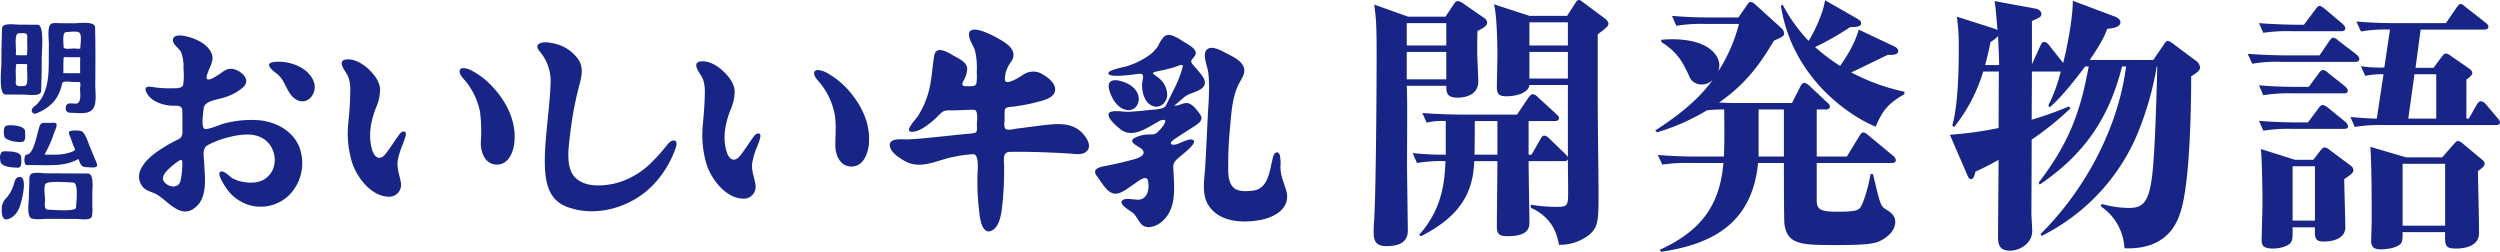 <svg xmlns="http://www.w3.org/2000/svg" width="734.166" height="73.939" viewBox="0 0 734.166 73.939"><defs><style>.cls-1{fill:#182586;}</style></defs><title>アセット 1</title><g id="レイヤー_2" data-name="レイヤー 2"><g id="レイヤー_1-2" data-name="レイヤー 1"><path class="cls-1" d="M433.891,9.085c-.079,1.895-.079,3.555-.079,6.24,0,1.343.316,7.663.316,8.611,0,3.712-3.396,4.74-6.082,4.74-3.239,0-3.318-1.58-3.318-3.476H413.115c.237,3.476.079,17.616.079,22.988,0,1.816.237,18.88.237,19.512,0,3.87-3.239,4.581-6.319,4.581-3.555,0-3.713-2.212-3.713-4.186,0-.553,0-1.501.079-2.527.553-6.478.79-37.286.79-49.846,0-8.215-.158-10.506-.711-14.377L413.51,4.897h10.98l2.37-3.555c.395-.632.79-1.027,1.264-1.027a3.382,3.382,0,0,1,1.58.711l6.162,4.266a1.788,1.788,0,0,1,.869,1.343C436.734,7.663,435.076,8.531,433.891,9.085Zm-9.164-2.291H413.115V13.35h11.612Zm0,8.453H413.115v8.057h11.612Zm46.37-6.636c-.553.474-1.264.948-1.896,1.501V31.123c0,4.029.237,21.566.237,25.121,0,8.373,0,10.348-2.765,12.718a13.871,13.871,0,0,1-8.847,2.923c-.711-3.634-2.054-7.979-8.294-10.901v-.869a47.101,47.101,0,0,0,7.346.632c3.397,0,3.634-.236,3.634-4.266,0-1.58-.079-8.294-.079-9.716a1.052,1.052,0,0,1-1.106.553H448.899c0,2.923.237,15.641.237,18.169s-1.817,3.87-6.399,3.87c-2.054,0-3.16-.315-3.16-2.765,0-3.002.158-16.51.158-19.274h-6.794c-.316,7.583-2.607,15.482-15.641,22.039l-.553-.395c6.715-7.505,7.505-15.325,7.742-21.645a42.505,42.505,0,0,0-8.373.553l-1.264-2.923a83.105,83.105,0,0,0,9.716.475v-9.875a19.622,19.622,0,0,0-5.609.475l-1.264-2.845c4.818.396,10.427.475,11.296.475h16.51l3.397-5.056s.711-.948,1.185-.948a2.305,2.305,0,0,1,1.501.869l5.451,4.977c.474.474.79.711.79,1.185,0,.711-.711.869-1.185.869h-7.742v9.875h.869l2.607-4.582c.237-.474.553-1.027,1.185-1.027a2.698,2.698,0,0,1,1.422.869l4.74,4.582a2.48,2.48,0,0,1,.711.947V24.962H449.137c-.316,2.606-4.582,3.317-6.636,3.317s-2.923-.474-2.923-2.686c0-1.422.158-7.899.158-9.164,0-3.317-.158-12.481-1.027-15.167l10.428,3.397h11.059L462.644.869C462.96.395,463.198,0,463.671,0c.395,0,.553.158,1.501.869l6.162,4.582a2.443,2.443,0,0,1,1.027,1.422C472.361,7.504,471.966,7.899,471.097,8.61Zm-31.361,26.937h-6.636c0,5.293-.079,7.899-.079,9.875h6.715ZM460.433,6.557H449.137V13.35h11.296Zm0,8.69H449.137v7.82h11.296Z"/><path class="cls-1" d="M555.548,47.871H533.509V58.93c0,2.686,1.343,3.238,6.082,3.238,4.897,0,5.767-.316,6.557-1.026,1.027-1.027,2.686-6.794,3.16-10.032h.711c.237.868,1.264,5.371,1.58,6.398.79,2.923,1.106,3.317,2.449,4.107,1.106.711,2.528,1.58,2.528,3.555,0,2.449-2.133,4.424-4.345,5.53-1.58.789-3.634,1.264-12.718,1.264-10.348,0-14.614,0-15.483-6.162-.158-.868-.158-15.878-.158-17.932h-7.583c-1.659,16.826-12.244,23.698-28.438,26.068l-.474-.553c10.665-4.897,17.616-11.691,18.722-25.516h-9.4a47.246,47.246,0,0,0-8.531.474l-1.343-2.844c3.792.316,7.504.475,11.296.475h8.136c.158-4.029.158-6.319.079-13.824a45.145,45.145,0,0,0-5.056.237,62.443,62.443,0,0,1-14.693,6.478l-.474-.554c9.4-6.082,13.824-10.664,16.905-14.93a4.376,4.376,0,0,1-3.318,1.422,3.763,3.763,0,0,1-3.713-2.607c-1.817-3.871-3.239-6.793-8.136-9.874v-.632c.869-.079,1.817-.158,3.239-.158,10.27,0,13.824,4.424,13.824,7.741a5.378,5.378,0,0,1-.316,1.659A47.448,47.448,0,0,0,510.679,7.03h-9.874a44.415,44.415,0,0,0-8.531.553l-1.264-2.923c3.713.316,7.504.474,11.217.474h8.294L512.97,1.58c.395-.553.711-1.027,1.106-1.027a2.565,2.565,0,0,1,1.422.79l7.583,6.872a2.466,2.466,0,0,1,.869,1.58c0,.79-.711,1.185-3.002,2.133-3.317,5.529-7.425,12.165-16.115,18.169.632.079,3.871.158,4.582.158h16.826l2.528-4.977c.079-.237.553-.948,1.106-.948a3.166,3.166,0,0,1,1.422.79l5.293,4.977c.474.395.79.711.79,1.185,0,.79-.79.869-1.185.869h-2.686V45.975h8.847l3.713-6.083c.237-.395.632-1.026,1.185-1.026a3.471,3.471,0,0,1,1.422.868l7.346,6.083a1.694,1.694,0,0,1,.711,1.185C556.733,47.791,556.022,47.871,555.548,47.871Zm-31.677-15.72h-7.425V45.975h7.425Zm26.938,5.056c-8.216-3.396-24.567-14.693-27.806-35.469l.474-.395a46.934,46.934,0,0,0,7.663,10.665,43.767,43.767,0,0,0,4.108-8.927,24.142,24.142,0,0,0,.711-3.002l9.4,5.372c.632.395,1.185.711,1.185,1.343,0,1.027-1.106,1.106-3.239,1.185a83.57,83.57,0,0,1-10.269,5.846,54.038,54.038,0,0,0,7.346,5.529c1.501-2.133,4.345-6.398,5.451-10.664l9.875,4.661c.711.316,1.738.79,1.738,1.58s-.553,1.264-3.08,1.185c-1.738.79-9.164,4.503-10.743,5.135a60.187,60.187,0,0,0,15.641,5.688v.711C554.758,30.255,552.941,32.151,550.809,37.206Z"/><path class="cls-1" d="M643.475,22.435c0,9.874-.395,30.808-3.002,39.418-1.026,3.317-3.791,11.533-16.589,11.059a15.77,15.77,0,0,0-6.951-12.322l.237-.711a30.373,30.373,0,0,0,8.058,1.185c4.107,0,5.688-1.817,6.635-8.374.869-5.688,1.343-20.934,1.659-33.177h-.158a90.733,90.733,0,0,1-6.399,21.487,59.176,59.176,0,0,1-27.411,28.279l-.316-.553c12.165-12.007,22.671-30.097,25.121-49.213h-1.185C619.461,34.284,612.43,45.106,599.001,54.19l-.316-.553c8.689-11.375,12.165-20.223,14.693-34.126h-1.027c-1.975,2.607-6.557,8.689-10.427,12.007l-.396-.553a46.441,46.441,0,0,0,3.634-9.954H596.71l-.079,14.14a103.435,103.435,0,0,0,10.901-3.871l.553.474a85.69,85.69,0,0,1-11.454,9.243c0,9.321-.079,19.354-.079,21.486,0,.869.237,4.582.237,5.371,0,3.713-3.792,5.767-6.478,5.767-3.555,0-3.555-2.369-3.555-4.423,0-3.555.158-19.038.158-22.277a70.697,70.697,0,0,1-6.793,3.477c-.158.632-.474,2.212-1.264,2.212-.632,0-.948-.711-1.185-1.344l-5.056-11.69a109.808,109.808,0,0,0,14.298-1.976l.079-16.588h-4.582A48.684,48.684,0,0,1,573.88,37.286l-.553-.396c1.659-6.003,1.896-15.877,1.896-22.276a65.06,65.06,0,0,0-.553-9.716l10.901,3.476a4.078,4.078,0,0,1,1.027.474C586.44,7.189,586.046,1.58,585.73.316l12.007,2.212c1.185.237,1.738.869,1.738,1.58,0,.79-.237.948-2.765,2.054V18.88l2.528-5.53c.158-.395.474-1.027,1.106-1.027.474,0,.869.316,1.343.869l4.186,5.293c.948-3.476,2.844-12.797,2.844-18.248l12.244,4.582c.554.237,1.738.711,1.738,1.738,0,1.58-2.923,1.817-3.871,1.895-.632,1.738-1.579,3.95-5.134,9.164h18.643l2.765-4.029c.79-1.185,1.026-1.58,1.58-1.58a5.342,5.342,0,0,1,1.737,1.027l6.241,4.661a2.784,2.784,0,0,1,1.422,2.054C646.082,20.539,645.687,21.013,643.475,22.435ZM586.757,10.585a7.692,7.692,0,0,1-2.212,1.738c-.395,2.133-.79,3.871-1.58,6.793h4.108C587.073,17.537,586.994,15.562,586.757,10.585Z"/><path class="cls-1" d="M691.667,18.169H669.943a39.703,39.703,0,0,0-8.531.553l-1.343-2.923c4.977.395,10.507.474,11.296.474h9.796l2.844-4.187c.315-.395.711-1.027,1.185-1.027a2.727,2.727,0,0,1,1.501.869l5.372,4.107c.236.237.79.711.79,1.264C692.852,18.011,692.299,18.169,691.667,18.169ZM687.56,9.163h-14.377a48.372,48.372,0,0,0-8.531.474l-1.265-2.844c4.899.395,10.428.474,11.218.474h1.975l3.397-4.503c.711-.948.947-1.027,1.185-1.027.553,0,1.343.711,1.659.948L687.954,7.03c.158.158.79.711.79,1.264C688.744,9.085,688.033,9.163,687.56,9.163Zm.711,18.248H673.183a45.865,45.865,0,0,0-8.531.553l-1.265-2.923c4.899.474,10.428.474,11.218.474h3.397l2.923-3.95c.396-.553.79-1.027,1.264-1.027a2.785,2.785,0,0,1,1.422.79l5.056,4.029c.237.237.79.711.79,1.264C689.455,27.332,688.823,27.411,688.27,27.411Zm.079,10.427h-15.167a45.983,45.983,0,0,0-8.531.553l-1.265-2.923c4.899.475,10.428.475,11.218.475h3.16l3.08-4.108c.316-.474.79-1.026,1.265-1.026a3.43,3.43,0,0,1,1.5.79l5.135,4.187a1.842,1.842,0,0,1,.79,1.264C689.534,37.759,688.902,37.838,688.35,37.838ZM690.482,51.11c-.316.315-1.738,1.264-2.054,1.501,0,2.212.315,12.165.315,14.14,0,3.239-3.475,4.186-6.398,4.186-2.606,0-2.606-1.264-2.527-4.186h-6.557c0,2.133.079,3.476-.396,4.266-.79,1.422-3.634,1.975-5.371,1.975-3.318,0-3.318-1.343-3.318-2.606,0-1.659.237-9.006.237-10.428,0-6.24-.237-14.613-.474-16.193l10.032,3.159h5.371l2.133-2.765c.316-.395.79-.869,1.185-.869a2.659,2.659,0,0,1,1.343.633l6.24,4.66a1.717,1.717,0,0,1,.869,1.343A1.437,1.437,0,0,1,690.482,51.11Zm-10.664-2.291h-6.557V64.776h6.557Zm53.084-12.086H700.041a44.425,44.425,0,0,0-8.531.553l-1.265-2.923c1.897.158,5.846.474,7.742.474l1.975-13.034a24.037,24.037,0,0,0-5.372.474l-1.264-2.844a37.118,37.118,0,0,0,6.873.395L701.857,8.69a41.115,41.115,0,0,0-8.531.553l-1.343-2.923c3.792.316,7.505.474,11.296.474h15.009l3.081-4.503c.396-.553.711-1.105,1.264-1.105.316,0,.475.079,1.422.869L729.9,6.635c.316.237.869.711.869,1.185,0,.79-.79.869-1.264.869H710.863l-1.501,11.217h5.292l2.291-3.081c.316-.395.79-1.106,1.186-1.106a2.488,2.488,0,0,1,1.501.632l5.371,3.712c.475.316,1.027.79,1.027,1.343,0,.711-1.027,1.422-1.738,1.975V34.836h.711l2.291-4.028c.237-.396.711-1.106,1.264-1.106a2.694,2.694,0,0,1,1.422.869l3.476,4.107a2.31,2.31,0,0,1,.711,1.265C734.166,36.654,733.377,36.733,732.902,36.733Zm-5.214,13.508c.079,5.135.316,13.35.316,18.248,0,4.502-5.846,4.502-6.872,4.502-3.16,0-3.16-1.026-3.081-4.818H705.57c0,1.738,0,2.844-.632,3.475-1.659,1.58-5.608,1.58-5.925,1.58-2.607,0-2.686-1.58-2.686-2.606,0-.554.158-4.977.158-5.925,0-5.925,0-16.036-.396-21.566l10.507,3.08h10.585l3.476-3.949c.396-.396.711-.869,1.106-.869a2.713,2.713,0,0,1,1.422.711l5.688,4.74a1.7,1.7,0,0,1,.79,1.185C729.664,48.74,728.716,49.53,727.688,50.241Zm-9.637-2.133H705.57v18.169h12.482Zm-2.607-26.306h-6.398L707.23,34.836h8.215Z"/><path class="cls-1" d="M101.925,21.885c1.163,2.123.96,4.567.881,6.904-.034,2.308-.27,4.636-.486,6.93A29.619,29.619,0,0,0,103.458,47.94c1.496,4.289,5.463,9.518,10.399,9.815a3.505,3.505,0,0,0,3.89-4.007c-.35-2.219-1.186-3.986-.986-6.324a21.609,21.609,0,0,1,1.53-5.069,25.341,25.341,0,0,0,.859-2.566c.289-1.419-.929-1.486-1.668-.581-1.508,1.925-2.721,4.08-4.264,5.987-1.761,2.217-3.344.919-3.971-1.32-1.141-4.072-.392-8.177,1.093-12.06a13.491,13.491,0,0,0,1.283-5.645c-.179-2.443-1.849-4.422-3.566-6.038-1.695-1.511-4.133-2.98-6.515-2.652-2.633.419-.167,3.374.384,4.404"/><path class="cls-1" d="M144.493,25.321a22.917,22.917,0,0,0-6.253-4.745c-.647-.292-2.707-1.093-3.179-.048-.547,1.169,1.392,2.915,1.994,3.731a20.632,20.632,0,0,1,3.916,8.603,46.763,46.763,0,0,1,.223,9.005c-.019,2.911,1.237,6.449,4.731,6.473,3.505.018,4.959-3.895,5.147-6.825.556-6.1-2.489-11.889-6.579-16.194"/><path class="cls-1" d="M206.043,22.456c1.176,2.114.954,4.575.883,6.897-.074,2.322-.31,4.625-.484,6.937a29.854,29.854,0,0,0,1.132,12.223c1.499,4.277,5.463,9.502,10.398,9.814a3.494,3.494,0,0,0,3.886-4.011c-.285-2.221-1.204-3.974-.973-6.322a21.551,21.551,0,0,1,1.519-5.072,17.437,17.437,0,0,0,.861-2.571c.329-1.424-.927-1.456-1.66-.565-1.512,1.922-2.739,4.06-4.27,5.973-1.792,2.165-3.33.968-3.97-1.315-1.25-4.006-.338-8.243,1.091-12.053a13.33,13.33,0,0,0,1.285-5.653c-.144-2.426-1.867-4.454-3.575-6.036-1.663-1.517-4.138-2.986-6.503-2.656-2.617.417-.206,3.378.38,4.41"/><path class="cls-1" d="M248.613,25.887a23.561,23.561,0,0,0-6.255-4.743c-.62-.282-2.753-1.103-3.18-.047-.568,1.144,1.417,2.939,1.994,3.729a20.802,20.802,0,0,1,3.918,8.603c.556,2.994.236,5.985.218,9.003-.072,2.923,1.292,6.45,4.738,6.473,3.534.014,4.902-3.893,5.144-6.824.435-6.213-2.466-11.751-6.577-16.195"/><path class="cls-1" d="M166.833,60.863c8.665,3.099,18.918-.183,25.07-6.665a29.841,29.841,0,0,0,6.614-11.005c.213-.7.387-2.049-.753-1.939-1.044.072-1.783,1.253-2.376,1.968a53.584,53.584,0,0,1-4.316,4.72,23.05,23.05,0,0,1-10.691,5.973c-3.652.787-8.588,1.098-11.445-1.77-2.958-2.946-1.93-8.867-1.53-12.58a102.432,102.432,0,0,1,2.487-13.651c.719-2.807,1.714-5.689.025-8.34a11.603,11.603,0,0,0-6.699-4.679c-1.383-.325-3.396-.811-4.731-.127-1.56.778-.085,2.176.533,3.002a13.439,13.439,0,0,1,2.665,8.86c-.278,7.01-1.427,13.953-1.676,20.968-.097,5.991.081,12.975,6.823,15.266"/><path class="cls-1" d="M53.533,48.427a20.211,20.211,0,0,1-.593,4.898c-.705,2.219-3.788,1.595-4.826-.081-.989-1.517,1.081-3.302,2.071-4.213A18.593,18.593,0,0,1,52.533,47.227c1.148-.725,1.03.292,1,1.2m-7.967,8.427c3.462,1.679,6.949,7.29,11.248,4.47,4.365-2.876,3.327-9.159,3.147-13.536-.057-1.679-.73-4.208,1.025-5.16a25.476,25.476,0,0,1,5.409-2.135c3.245-.876,7.354-1.693,10.484-.025C81.204,42.7,82.197,49.42,77.972,52.422c-1.892,1.375-4.508,1.394-6.726.965a9.338,9.338,0,0,1-3.036-1.081c-.872-.489-2.284-2.218-3.371-1.92-1.532.47,1.594,4.88,2.094,5.542a12.653,12.653,0,0,0,5.153,3.907A11.972,11.972,0,0,0,84.853,57.368a13.395,13.395,0,0,0,2.943-14.449c-2.018-4.597-6.778-7.128-11.615-7.598a30.81,30.81,0,0,0-10.696,1.037c-.926.242-4.841,2.02-5.546,1.392-.882-.75-.234-4.947-.111-5.984.26-2.266,4.347-2.514,6.118-3.172a14.473,14.473,0,0,0,5.571-3.075c1.683-1.732.421-3.486-1.272-4.536-2.046-1.19-3.447-.991-5.287.426-.774.56-4.717,3.362-4.263,1.008.4-1.978,2.115-4.125,1.629-6.158-.607-2.332-3.006-3.926-5.103-4.791-1.161-.472-6.074-2.195-6.442.162-.186,1.361,1.921,2.59,2.433,3.776a12.347,12.347,0,0,1,.673,4.782,19.817,19.817,0,0,1-.097,4.714c-.312,1.196-2.488,1.015-3.443,1.022a29.779,29.779,0,0,1-4.839-.261c-.919-.129-3.332-.75-2.655,1.087,1.028,2.906,4.801,4.145,7.564,4.294,1.404.079,3.125-.359,3.119,1.544.042,1.637.033,3.283.025,4.923-.009,1.32.266,2.732-1.139,3.363-1.419.731-2.841,1.434-4.183,2.3-2.56,1.566-5.632,3.738-6.914,6.579a4.714,4.714,0,0,0,.655,5.194c.961,1.072,2.325,1.336,3.587,1.91"/><path class="cls-1" d="M81.419,21.753c2.549,1.998,2.763,5.936,5.674,7.549,3.36,1.78,6.148-2.018,5.114-5.12-.966-2.92-3.831-4.748-6.662-5.535a13.434,13.434,0,0,0-5.01-.458c-3.36.408-.277,2.643.884,3.564"/><path class="cls-1" d="M330.933,32.296c2.612.408,4.051-2.279,3.281-4.518-.674-1.968-2.591-3.173-4.479-3.794-2.177-.781-4.789-.758-4.025,2.283.653,2.498,2.399,5.634,5.223,6.03"/><path class="cls-1" d="M352.702,26.123c2.177-1.517.783-3.408-.512-4.941-.574-.726-1.209-1.42-1.816-2.121-1.112-1.278-.345-1.461.475-2.609,1.274-1.778-1.742-3.295-2.943-4.018-1.447-.862-4.263-3.043-5.938-1.781a8.505,8.505,0,0,0-1.801,2.724,10.594,10.594,0,0,1-2.334,2.586,22.657,22.657,0,0,1-6.982,3.493c-.795.263-5.516,1.072-5.37,2.096.197,1.294,6.096.466,7.05.381.611-.039,2.564-.566,3.008.002.391.463-.123,2.023-.144,2.598-.07,2.264.484,5.099,2.594,6.346,2.253,1.338,4.646-.5,4.78-2.893a6.35,6.35,0,0,0-2.26-4.882c-.539-.542-1.526-.977-1.918-1.62-.199-.347,2.643-.817,2.908-.873,1.223-.28,2.422-.582,3.622-.956.479-.143,2.457-1.198,2.202-.066-1.031,4.178-3.112,7.553-4.912,11.376-.574,1.263-3.844,1.186-5.011,1.344-2.084.263-4.155.436-6.246.538-1.068.009-5.224-.708-5.565.502-.433,1.444,2.329,3.669,3.288,4.471,3.617,3.11,8.268-.475,11.584-2.281.452-.258,2.031-.756,1.702.36a9.367,9.367,0,0,1-2.159,2.834c-.799.845-1.464.725-2.541.757a8.862,8.862,0,0,0-4.242,1.012c-2.364,1.29,1.619,2.58,2.292,3.476,1.535,2.086-2.807,2.858-4.039,3.221-2.079.542-4.176,1-6.281,1.429-1.852.338-4.946.795-2.967,3.237,1.213,1.547,2.628,4.391,4.689,4.923,2.017.574,4.465-1.704,6.061-2.68.898-.604,3.694-3.052,4.154-1.026.433,2.038.056,5.058-2.404,5.53-1.19.232-4.704-.845-5.32.491-.561,1.16,2.666,2.853,3.409,3.52,1.155,1.075,1.851,3.339,3.347,3.867,1.605.635,3.759-.299,4.977-1.362,4.752-3.935,3.576-10.732,3.411-16.19-.088-1.663,1.987-2.874,3.087-3.874.51-.458,4.034-3.217,2.732-3.97-1.052-.616-3.647.919-4.738,1.234-2.02.577-2.418-.379-.676-1.507,1.721-1.146,3.457-2.267,5.206-3.384,1.228-.822,3.545-1.97,2.336-3.752-.811-1.138-2.052-2.911-3.455-3.34-1.44-.458-2.918.944-4.248.606.201.048,2.83-2.364,3.319-2.671,1.433-.946,3.178-1.223,4.592-2.155"/><path class="cls-1" d="M373.943,45.787c-1.095,3.717-1.14,9.669-6.09,10.218-1.813.167-4.428.398-5.783-1.082-1.528-1.688-1.375-4.412-1.385-6.524a108.004,108.004,0,0,1,.54-10.937c.368-4.163.616-8.855,2.499-12.639.722-1.49,2.091-3.147,1.582-4.918-.59-1.971-2.948-3.141-4.657-3.996-1.447-.735-4.521-2.67-6.061-1.49-1.734,1.281.005,5.017.213,6.72.537,4.143.139,8.47-.102,12.627-.227,4.854-.456,9.722-.732,14.585-.169,3.92-1.325,8.826,1.137,12.235,3.291,4.796,10.227,4.975,15.364,3.941,4.291-.887,8.747-3.685,7.226-8.694-.711-2.314-1.658-4.315-1.67-6.808a12.051,12.051,0,0,0-.171-3.436c-.429-1.366-1.577-.906-1.911.197"/><path class="cls-1" d="M318.325,39.627c-3.164-3.893-7.684-3.317-12.14-2.839-2.552.324-5.101.685-7.651.982-.674.093-2.983.73-3.392-.109-.373-.759-.125-2.077-.123-2.901a23.15,23.15,0,0,1,.04-2.394c.102-1,1.558-.947,2.3-1.03a55.953,55.953,0,0,0,6.554-1.192c1.734-.489,5.072-1.065,5.787-3.01.866-2.394-1.936-4.413-3.671-5.407a5.204,5.204,0,0,0-5.727.331c-.626.423-5.15,3.34-5.187,1.345a8.355,8.355,0,0,1,1.786-5.206c1.45-2.119.588-3.911-1.348-5.368-1.404-1.131-10.491-6.464-10.98-2.962-.181,1.613,1.295,3.506,1.769,5.03a22.086,22.086,0,0,1,.489,6.378,13.506,13.506,0,0,1-.099,3.215c-.252,1.079-1.978.813-2.772.831-1.357.022-1.656-.318-1.056-1.536a7.295,7.295,0,0,0,1.125-3.727c-.153-2.008-2.832-2.994-4.308-3.89-1.711-.964-4.851-2.911-5.396.278-.646,3.857-.676,7.606-1.873,11.387a26.687,26.687,0,0,1-2.918,6.31c-.421.642-3.905,4.303-2.08,4.527,2.077.313,4.66-1.717,6.162-2.909,1.037-.863,1.943-1.839,2.938-2.73.924-.777,2.071-.599,3.198-.618,2.075-.006,4.139-.182,6.211-.175,1.51.041.88,3.538.915,4.593-.002.609.236,1.825-.475,2.144a11.487,11.487,0,0,1-2.427.333c-1.848.187-3.703.35-5.551.586-3.962.366-7.913.885-11.896,1.047-1.345.049-5.16-.56-5.227,1.584-.064,2.193,3.27,4.217,4.949,5.044,4.492,2.161,9.198-.651,13.721-1.482a35.526,35.526,0,0,1,5.778-.795c2.029-.048,1.246,5.301,1.292,6.7a72.704,72.704,0,0,0,.752,11.92c.296,1.758,1.204,5.245,3.749,3.641,1.728-1.097,2.27-3.67,2.584-5.537a93.213,93.213,0,0,0,.743-13.052c.035-1.762-.627-4.346,1.704-4.367,1.764-.028,3.527-.014,5.285-.003,4.268.088,8.524.246,12.784.54,1.385.137,3.353.401,4.451-.692,1.535-1.401.267-3.575-.767-4.815"/><path class="cls-1" d="M7.866,45.376c-.905-.004-.972,3.089-.003,3.096,1.232.005,2.451.011,3.672.023,3.992.018,7.874.257,11.493-1.82.659,1.674.79,2.418,2.574,2.423.494.002,2.737.352,2.895-.382.129-.651-.501-1.711-.729-2.295-.413-1.065-.857-2.121-1.319-3.171-.451-1.037-1.495-4.791-2.867-4.798a7.047,7.047,0,0,0-2.768-.012c-1.165-.005-.139,1.846.025,2.327.234.662.476,1.316.716,1.976.334.898.895,1.236-.129,1.69-2.71,1.197-5.487.987-8.369.973a33.13,33.13,0,0,0,2.817-6.366c.177-.496,1.184-2.467.563-2.85-.409-.255-1.265-.101-1.705-.099-.63-.004-1.265-.009-1.897-.007-1.197-.007-1.302,1.356-1.589,2.263-.462,1.487-1.452,7.04-3.382,7.029"/><path class="cls-1" d="M25.781,50.951q-6.217-.026-12.433-.063c-.884-.007-3.711-.507-4.379.369-.518.679-.324,2.013-.358,2.812-.07,1.368-.116,2.728-.143,4.094-.024,1.237-.779,6.063,1.185,6.07,1.295.338,3.105.023,4.434.03q4.175.016,8.358.039c.953.007,3.994.535,4.503-.655a8.09,8.09,0,0,0,.161-2.793c.021-1.315.012-2.624-.007-3.933-.025-1.279.65-5.961-1.321-5.97m-3.439,9.972c-.011,1.357-7.138.655-8.228.648-1.329-.004-.892-1.996-.887-2.876.007-1.176-.425-3.33.028-4.425.003-1.387,7.128-.672,8.235-.665,1.694.01.86,6.054.852,7.318"/><path class="cls-1" d="M5.83,51.977c-1.477-.002-1.479,1.438-1.91,2.578A11.138,11.138,0,0,1,1.995,58.01,4.426,4.426,0,0,0,.519,61.154C.466,62.24.47,64.894,2.273,64.369c2.042-.581,3.16-2.393,3.735-4.321.455-1.473,2.126-8.056-.178-8.071"/><path class="cls-1" d="M7.359,38.554c.006-1.723-4.353-2.012-5.527-1.64-.898.285-.766,2.358-.589,3.094.344,1.412,4.336,1.931,5.478,1.616.991-.278.625-2.304.638-3.069"/><path class="cls-1" d="M5.105,49.255c1.532.095,1.116-2.045,1.117-3.023.011-1.915-3.724-1.781-5.026-1.792C-.108,44.408-.097,46.245.092,47.194.08,49.11,3.784,49.177,5.105,49.255"/><path class="cls-1" d="M12.086,26.702c.134-3.437.17-6.876.175-10.317.008-1.47.827-9.109-1.208-9.12Q8.256,7.252,5.452,7.239C4.332,7.234.679,6.563.605,8.35c-.149,3.522-.19,7.043-.206,10.567-.006,1.416-.854,8.825,1.167,8.839q2.818.008,5.632.031c1.066.006,4.828.668,4.888-1.085M5.411,9.798c.609.007,1.705-.218,2.25.107.521.303.32,1.364.32,1.85-.002.571.217,4.486-.228,4.482-.947-.006-1.891-.013-2.841-.022-.42.005-.202-.939-.202-1.279.006-.752-.539-5.145.701-5.138M7.245,25.235c-.614-.004-1.7.22-2.255-.114-.534-.301-.329-1.35-.326-1.833.002-.587-.209-4.495.231-4.494.949.004,1.899.012,2.842.018.425.001.199.935.195,1.272-.001.75.539,5.153-.688,5.151"/><path class="cls-1" d="M27.929,8.006C27.866,6.09,22.844,6.851,21.65,6.84c-1.393-.009-2.789-.014-4.176-.025-.704-.004-2.009-.224-2.588.296-1.057.921-.512,4.697-.529,5.994-.036,2.233-.014,4.472-.062,6.711-.084,3.83-.689,7.941-3.465,10.797-.459.471-1.325.942-1.483,1.615a.924.924,0,0,0,1.346,1.046,13.142,13.142,0,0,0,5.061-3.384A11.613,11.613,0,0,0,18.21,24.627c.217-1.058,2.275-.554,3.256-.558.59.007,1.169.007,1.756.014.656.001.29,1.502.287,2.007-.013,1.244.595,4.35-1.367,4.345-.863-.009-2.413-.403-2.727.68-.4,1.396.246,2.008,1.48,2.006,1.888.011,5.058.615,6.376-1.105,1.255-1.633.691-5.173.709-7.117.054-5.628.084-11.265-.05-16.894M19.422,9.425c.99,0,2.97-.409,3.835.133.887.549.317,3.774.32,4.677-.246.201-1.425-.005-1.727-.009-.673-.003-3.175.398-3.175-.386.006-.735-.482-4.426.748-4.416m-.825,12.057c.032-.535-.046-4.698.2-4.697,1.591.008,3.167.018,4.753.023-.018,1.561-.018,3.135-.022,4.703q-2.463-.016-4.93-.029"/></g></g></svg>